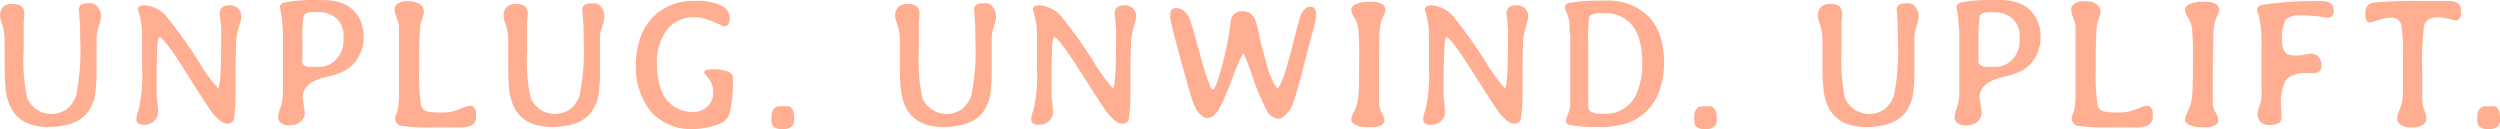 <svg width="600" height="31" viewBox="0 0 600 31" fill="none" xmlns="http://www.w3.org/2000/svg">
<path d="M3.051 0.948C4.909 0.948 5.843 1.69 5.843 3.22V3.734L5.685 4.898V12.137C5.449 15.951 5.742 19.776 6.519 23.498C7.937 26.764 11.697 28.248 14.928 26.81C15.368 26.616 15.795 26.364 16.178 26.067C17.146 25.234 17.878 24.149 18.284 22.927C19.15 18.52 19.477 14.021 19.252 9.523C19.285 7.741 19.229 5.96 19.072 4.19C19.072 3.231 18.914 2.592 18.914 2.329C18.914 1.302 19.646 0.788 21.098 0.788H21.729C22.325 0.742 22.911 1.005 23.282 1.484C23.834 2.078 24.16 2.843 24.228 3.654V4.35C24.138 4.99 23.98 5.606 23.744 6.211C23.44 7.034 23.248 7.901 23.181 8.792V15.985C23.237 18.292 23.113 20.598 22.821 22.893C22.562 24.332 21.976 25.691 21.121 26.867C19.342 29.265 16.043 30.475 11.619 30.475C5.697 30.475 2.297 27.689 1.452 22.094C1.205 20.039 1.092 17.961 1.126 15.883V9.488C1.103 8.232 0.889 6.988 0.495 5.8C0.236 5.138 0.068 4.453 0 3.757C0 2.832 0.405 1.941 1.115 1.359C1.711 1.039 2.376 0.891 3.051 0.948Z" fill="#FFAE92"/>
<path d="M52.723 3.243C52.723 1.93 53.556 1.256 55.267 1.256C55.976 1.233 56.674 1.507 57.17 2.032C57.642 2.512 57.901 3.163 57.901 3.836C57.879 4.681 57.71 5.503 57.395 6.28C57.046 7.319 56.821 8.392 56.708 9.477C56.708 10.607 56.55 12.674 56.55 15.586V21.409C56.573 23.624 56.472 25.839 56.224 28.031C56.269 28.899 55.616 29.641 54.76 29.687C54.693 29.687 54.625 29.687 54.547 29.687C53.533 29.687 52.306 28.785 50.865 26.924C50.437 26.387 48.321 23.236 44.74 17.515C41.16 11.795 38.943 8.929 38.289 8.929C37.636 8.929 37.603 13.131 37.603 21.534C37.603 22.459 37.603 23.544 37.783 24.834C37.963 26.125 37.963 26.798 37.963 26.867C37.963 27.723 37.603 28.534 36.972 29.082C36.308 29.664 35.464 29.984 34.586 29.961C33.336 29.961 32.728 29.527 32.728 28.625C32.762 27.883 32.931 27.163 33.234 26.49C34.023 23.064 34.315 19.536 34.101 16.031V8.609C34.124 7.091 33.966 5.572 33.617 4.099L33.111 2.295C33.111 1.599 33.617 1.267 34.664 1.267C36.961 1.416 39.078 2.603 40.406 4.51C42.95 7.684 45.315 11.007 47.499 14.455C48.85 16.864 50.46 19.102 52.306 21.158C52.835 21.158 53.094 17.116 53.094 9.043C53.139 7.547 53.06 6.04 52.869 4.556C52.745 3.711 52.745 3.266 52.745 3.243H52.723Z" fill="#FFAE92"/>
<path d="M69.678 30.064H69.25C68.586 30.098 67.933 29.892 67.392 29.493C66.987 29.184 66.739 28.694 66.728 28.18C66.807 27.369 67.009 26.581 67.313 25.839C67.707 24.709 67.91 23.51 67.899 22.311V8.244C67.899 7.936 67.899 7.079 67.741 5.663C67.685 4.693 67.561 3.734 67.381 2.775C67.28 2.421 67.223 2.055 67.201 1.69C67.201 1.096 67.629 0.708 68.518 0.525C70.984 0.114 73.483 -0.057 75.993 0.011H77.547C82.118 0.011 85.169 1.713 86.599 5.161C87.061 6.246 87.297 7.422 87.286 8.609V9.146C87.263 10.31 87.027 11.475 86.576 12.548C85.743 14.706 84.1 16.431 82.005 17.344C80.835 17.824 79.63 18.189 78.392 18.452C77.142 18.703 75.926 19.148 74.811 19.765C73.517 20.473 72.684 21.808 72.605 23.293L73.168 27.004C73.168 27.849 72.796 28.659 72.154 29.196C71.468 29.79 70.59 30.087 69.689 30.041L69.678 30.064ZM72.447 14.455C72.425 14.9 72.594 15.346 72.931 15.643C73.449 15.974 74.068 16.122 74.688 16.054H76.624C78.178 16.054 79.653 15.392 80.688 14.227C81.882 12.982 82.512 11.292 82.445 9.557V8.598C82.523 7.034 81.915 5.515 80.79 4.453C79.484 3.345 77.806 2.797 76.117 2.912H75.532C75.352 2.934 75.172 2.934 75.003 2.912C73.832 2.912 73.123 3.22 72.864 3.814C72.582 5.789 72.481 7.799 72.582 9.797V14.41L72.458 14.467L72.447 14.455Z" fill="#FFAE92"/>
<path d="M94.829 28.397C94.874 28.02 94.986 27.643 95.133 27.289C95.335 26.741 95.493 26.182 95.594 25.611C95.729 24.549 95.774 23.487 95.752 22.414V6.337C95.673 5.629 95.482 4.933 95.189 4.27C94.896 3.642 94.727 2.957 94.682 2.261C94.694 1.69 94.986 1.165 95.47 0.868C96.067 0.468 96.788 0.274 97.508 0.297H98.015C98.949 0.263 99.872 0.48 100.683 0.936C101.347 1.302 101.753 2.021 101.73 2.797C101.708 3.254 101.617 3.711 101.449 4.133C101.246 4.704 101.066 5.321 100.886 6.017C100.615 9.226 100.537 12.446 100.627 15.654C100.458 18.897 100.604 22.151 101.055 25.371C101.28 26.033 101.809 26.547 102.473 26.741C103.554 26.935 104.657 27.026 105.749 27.004C106.864 27.049 107.978 26.924 109.048 26.638C109.757 26.41 110.466 26.147 111.187 25.839C111.705 25.611 112.257 25.462 112.808 25.405C113.776 25.405 114.261 26.045 114.261 27.369V27.86C114.351 28.796 113.878 29.698 113.067 30.155C111.975 30.543 110.815 30.692 109.667 30.589H104.286C101.651 30.669 99.017 30.555 96.405 30.224C95.482 30.144 94.784 29.333 94.829 28.397Z" fill="#FFAE92"/>
<path d="M123.875 0.948C125.733 0.948 126.667 1.69 126.667 3.22V3.734L126.51 4.898V12.137C126.273 15.951 126.566 19.776 127.343 23.498C128.761 26.764 132.521 28.248 135.753 26.81C136.192 26.616 136.62 26.364 137.002 26.067C137.971 25.234 138.702 24.149 139.108 22.927C139.974 18.52 140.301 14.021 140.076 9.523C140.076 6.942 140.02 5.172 139.918 4.19C139.828 3.574 139.772 2.957 139.738 2.329C139.738 1.302 140.47 0.788 141.922 0.788H142.586C143.183 0.754 143.757 1.016 144.14 1.484C144.669 2.09 144.996 2.843 145.052 3.654V4.35C144.962 4.99 144.804 5.606 144.568 6.211C144.264 7.034 144.073 7.901 144.005 8.792V15.985C144.061 18.292 143.937 20.598 143.645 22.893C143.386 24.332 142.8 25.691 141.945 26.867C140.166 29.265 137.014 30.475 132.443 30.475C126.532 30.475 123.143 27.677 122.276 22.094C122.04 20.039 121.939 17.961 121.972 15.883V9.488C121.939 8.232 121.736 6.999 121.365 5.8C121.072 5.161 120.892 4.464 120.835 3.768C120.835 2.843 121.241 1.952 121.95 1.37C122.535 1.05 123.2 0.913 123.853 0.959L123.875 0.948Z" fill="#FFAE92"/>
<path d="M169.877 25.451C170.732 24.583 171.205 23.407 171.171 22.174C171.205 20.975 170.811 19.799 170.079 18.851L168.965 17.413C168.965 16.899 169.696 16.613 171.149 16.613C172.331 16.568 173.513 16.75 174.628 17.15C175.494 17.515 175.922 17.995 175.922 18.646V19.16C175.945 21.112 175.81 23.053 175.517 24.983C175.404 26.102 175.112 27.198 174.65 28.225C174.008 29.047 173.108 29.653 172.106 29.927C170.327 30.566 168.469 30.92 166.589 30.989H165.857C163.932 31.011 162.018 30.6 160.262 29.778C158.742 29.082 157.38 28.077 156.243 26.844C153.867 23.829 152.584 20.084 152.584 16.225V15.506C152.584 13.473 152.91 11.452 153.529 9.523C154.61 5.869 157.222 2.889 160.667 1.382C162.435 0.605 164.337 0.206 166.263 0.217H167.073C169.133 0.103 171.183 0.48 173.074 1.324C174.301 1.827 175.112 3.026 175.134 4.362C175.134 5.652 174.673 6.326 173.761 6.326L170.665 5.013C169.381 4.442 167.996 4.145 166.6 4.133C164.079 4.042 161.669 5.15 160.071 7.125C158.337 9.534 157.492 12.48 157.661 15.449C157.639 17.116 157.864 18.771 158.326 20.37C159.08 24.286 162.547 27.049 166.488 26.867C167.76 26.867 168.987 26.353 169.888 25.451H169.877Z" fill="#FFAE92"/>
<path d="M189.004 25.451C189.466 25.497 189.883 25.759 190.119 26.17C190.457 26.661 190.626 27.244 190.603 27.849V28.625C190.603 28.716 190.603 28.819 190.603 28.91C190.626 29.504 190.367 30.064 189.916 30.429C189.353 30.84 188.678 31.034 187.98 31H187.698C186.01 31 185.154 30.326 185.154 28.99V27.826C185.154 27.244 185.323 26.673 185.661 26.204C185.987 25.736 186.528 25.474 187.079 25.508H188.194C188.453 25.508 188.723 25.508 188.982 25.451H189.004Z" fill="#FFAE92"/>
<path d="M217.893 0.948C219.751 0.948 220.685 1.69 220.685 3.22V3.734L220.528 4.898V12.137C220.291 15.951 220.584 19.776 221.361 23.498C222.779 26.764 226.54 28.248 229.771 26.81C230.21 26.616 230.638 26.364 231.02 26.067C231.977 25.223 232.709 24.138 233.126 22.927C233.993 18.52 234.319 14.021 234.094 9.523C234.128 7.741 234.071 5.96 233.914 4.19C233.914 3.231 233.756 2.592 233.756 2.329C233.756 1.302 234.488 0.788 235.94 0.788H236.571C237.167 0.742 237.753 1.005 238.124 1.484C238.653 2.09 238.98 2.843 239.036 3.654V4.35C238.957 4.99 238.811 5.606 238.575 6.211C238.271 7.034 238.079 7.901 238.012 8.792V15.985C238.068 18.292 237.944 20.598 237.652 22.893C237.393 24.332 236.807 25.691 235.952 26.867C234.173 29.265 230.874 30.475 226.45 30.475C220.528 30.475 217.128 27.689 216.283 22.094C216.036 20.039 215.923 17.961 215.957 15.883V9.488C215.934 8.232 215.72 6.988 215.326 5.8C215.056 5.15 214.887 4.464 214.82 3.768C214.797 2.843 215.202 1.952 215.912 1.37C216.508 1.05 217.195 0.902 217.871 0.959L217.893 0.948Z" fill="#FFAE92"/>
<path d="M267.497 3.243C267.497 1.93 268.33 1.256 270.042 1.256C270.751 1.233 271.449 1.507 271.944 2.032C272.417 2.512 272.676 3.163 272.676 3.836C272.642 4.67 272.462 5.503 272.169 6.28C271.82 7.319 271.595 8.392 271.483 9.477C271.483 10.607 271.325 12.674 271.325 15.586V21.409C271.348 23.624 271.246 25.839 270.999 28.031C271.032 28.91 270.346 29.653 269.479 29.687C269.422 29.687 269.355 29.687 269.299 29.687C268.308 29.687 267.092 28.785 265.64 26.924C265.178 26.387 263.14 23.259 259.515 17.515C255.879 11.795 253.717 8.929 253.064 8.929C252.411 8.929 252.377 13.131 252.377 21.534C252.377 22.459 252.377 23.544 252.558 24.834C252.738 26.125 252.738 26.798 252.738 26.867C252.738 27.723 252.377 28.534 251.747 29.082C251.083 29.664 250.238 29.972 249.36 29.961C248.11 29.961 247.48 29.527 247.48 28.625C247.525 27.883 247.705 27.163 248.009 26.49C248.797 23.064 249.09 19.536 248.876 16.031V8.609C248.899 7.091 248.741 5.572 248.392 4.099L247.885 2.295C247.885 1.599 248.392 1.267 249.405 1.267C251.713 1.404 253.841 2.603 255.169 4.51C257.714 7.684 260.078 11.007 262.262 14.455C263.613 16.864 265.223 19.102 267.069 21.158C267.576 21.158 267.858 17.116 267.858 9.043C267.903 7.547 267.824 6.04 267.632 4.556C267.576 3.711 267.509 3.266 267.509 3.243H267.497Z" fill="#FFAE92"/>
<path d="M306.451 21.18C307.262 21.18 308.534 17.652 310.29 10.585C311.303 6.588 311.889 4.373 312.069 3.939C312.699 2.398 313.487 1.599 314.456 1.599C315.424 1.599 315.874 2.272 315.874 3.608C315.75 4.99 315.469 6.337 315.041 7.65C314.478 9.637 313.69 12.594 312.699 16.545C311.709 20.495 310.921 23.19 310.358 24.663C309.952 25.93 309.187 27.049 308.174 27.883C307.813 28.203 307.374 28.419 306.901 28.499C305.584 28.385 304.425 27.54 303.907 26.307C302.612 23.761 301.509 21.135 300.608 18.417C300 16.465 299.257 14.569 298.401 12.72C297.411 14.592 296.555 16.533 295.857 18.543C294.968 20.998 293.943 23.407 292.806 25.759C291.86 27.472 290.836 28.34 289.755 28.34C289.338 28.328 288.933 28.168 288.607 27.906C287.548 27.072 286.76 25.93 286.366 24.629C285.803 23.133 284.768 19.479 283.191 13.702C281.615 7.924 280.85 4.738 280.85 4.213V3.597C280.85 2.512 281.255 1.952 282.099 1.952C282.809 1.918 283.507 2.124 284.081 2.546C284.7 3.071 285.184 3.734 285.499 4.476C285.657 4.784 286.546 7.696 288.044 13.211C289.541 18.726 290.588 21.489 291.072 21.489C291.556 21.489 292.266 19.605 293.256 15.871C294.022 13.165 294.619 10.413 295.035 7.627C295.26 5.88 295.395 4.898 295.463 4.659C295.744 3.482 296.803 2.66 298.007 2.695C299.403 2.569 300.721 3.403 301.238 4.727C301.655 5.869 301.959 7.034 302.15 8.232C302.454 9.831 303.119 12.411 304.154 15.962C304.605 17.824 305.381 19.582 306.44 21.169L306.451 21.18Z" fill="#FFAE92"/>
<path d="M329.227 30.509H328.011C327.087 30.543 326.176 30.361 325.342 29.972C324.633 29.607 324.273 29.23 324.273 28.785C324.374 28.054 324.622 27.346 325.005 26.718C325.489 25.725 325.815 24.652 325.973 23.544C326.131 22.357 326.198 19.525 326.198 15.038C326.266 12.286 326.187 9.534 325.973 6.794C325.86 5.869 325.534 4.99 325.027 4.213C324.611 3.654 324.352 2.98 324.295 2.284C324.295 1.77 324.678 1.324 325.444 0.971C326.423 0.571 327.482 0.377 328.54 0.434H329.35C330.184 0.365 331.017 0.571 331.737 1.005C332.165 1.256 332.446 1.69 332.503 2.192V2.478C332.401 3.003 332.21 3.505 331.94 3.973C331.512 4.887 331.253 5.88 331.174 6.885C331.017 8.095 330.972 11.292 330.972 16.476V25.131C331.084 25.839 331.321 26.524 331.681 27.141C332.019 27.689 332.232 28.305 332.289 28.945C332.289 29.413 331.985 29.824 331.343 30.132C330.668 30.418 329.936 30.543 329.204 30.52L329.227 30.509Z" fill="#FFAE92"/>
<path d="M361.549 3.243C361.549 1.93 362.382 1.256 364.094 1.256C364.814 1.222 365.523 1.507 366.03 2.032C366.503 2.512 366.762 3.163 366.762 3.836C366.728 4.67 366.548 5.503 366.255 6.28C365.906 7.319 365.681 8.392 365.568 9.477C365.568 10.607 365.411 12.674 365.411 15.586V21.409C365.433 23.624 365.332 25.839 365.084 28.031C365.118 28.91 364.431 29.653 363.564 29.687C363.508 29.687 363.441 29.687 363.384 29.687C362.394 29.687 361.144 28.785 359.725 26.924C359.264 26.387 357.226 23.259 353.601 17.515C349.976 11.772 347.814 8.917 347.116 8.929C346.688 8.929 346.452 13.131 346.452 21.534C346.452 22.459 346.452 23.544 346.632 24.834C346.812 26.125 346.812 26.798 346.812 26.867C346.812 27.723 346.452 28.534 345.821 29.082C345.157 29.664 344.313 29.972 343.435 29.961C342.185 29.961 341.554 29.527 341.554 28.625C341.599 27.883 341.78 27.163 342.084 26.49C342.86 23.064 343.142 19.536 342.95 16.031V8.609C342.984 7.091 342.815 5.572 342.444 4.099C342.14 2.912 341.96 2.318 341.96 2.295C341.96 1.599 342.466 1.267 343.48 1.267C345.788 1.404 347.915 2.603 349.244 4.51C351.777 7.696 354.141 11.018 356.337 14.455C357.688 16.864 359.297 19.102 361.144 21.158C361.65 21.158 361.932 17.116 361.932 9.043C361.977 7.547 361.898 6.04 361.707 4.556C361.628 3.711 361.549 3.266 361.549 3.243Z" fill="#FFAE92"/>
<path d="M376.692 7.776V6.097C376.68 5.207 376.5 4.339 376.162 3.517C375.926 3.026 375.735 2.523 375.599 1.998V1.667C375.599 1.13 376.061 0.788 376.951 0.639C379.258 0.285 381.578 0.114 383.908 0.148H385.428C389.177 -0.057 392.847 1.29 395.594 3.882C396.866 5.218 397.835 6.828 398.42 8.598C399.062 10.539 399.377 12.583 399.366 14.627V15.163C399.388 17.413 399.005 19.651 398.251 21.763C396.979 25.554 393.996 28.488 390.224 29.653C388.175 30.258 386.047 30.532 383.919 30.475H383.086C381.082 30.52 379.067 30.383 377.086 30.064C376.219 29.904 375.813 29.573 375.813 29.036C375.881 28.477 376.039 27.94 376.297 27.438C376.624 26.673 376.815 25.851 376.86 25.017V8.21L376.703 7.776H376.692ZM394.142 14.444C394.142 12.845 393.928 11.258 393.478 9.728C392.678 5.789 389.188 3.014 385.214 3.151H384.246C382.523 3.151 381.555 3.517 381.353 4.259C381.161 6.326 381.105 8.392 381.172 10.47V25.337C381.127 25.919 381.375 26.479 381.837 26.832C382.692 27.221 383.627 27.381 384.561 27.301H384.888C388.682 27.563 392.149 25.085 393.174 21.375C393.793 19.662 394.119 17.858 394.142 16.042V14.444Z" fill="#FFAE92"/>
<path d="M410.433 25.451C410.894 25.485 411.3 25.759 411.525 26.17C411.862 26.661 412.043 27.244 412.031 27.849V28.625C412.031 28.716 412.031 28.819 412.031 28.91C412.065 29.493 411.817 30.064 411.367 30.429C410.804 30.829 410.129 31.034 409.431 31H409.149C407.46 31 406.605 30.326 406.605 28.99V27.826C406.605 27.244 406.774 26.684 407.089 26.204C407.427 25.736 407.967 25.474 408.541 25.508H409.656C409.915 25.508 410.162 25.508 410.421 25.451H410.433Z" fill="#FFAE92"/>
<path d="M439.321 0.948C441.179 0.948 442.114 1.69 442.114 3.22V3.734L441.956 4.898V12.137C441.742 15.951 442.012 19.765 442.767 23.498C444.196 26.775 447.979 28.26 451.21 26.81C451.649 26.616 452.066 26.364 452.449 26.079C453.406 25.234 454.137 24.149 454.554 22.939C455.41 18.532 455.725 14.021 455.5 9.534C455.5 6.954 455.443 5.184 455.342 4.202C455.342 3.243 455.184 2.603 455.184 2.341C455.184 1.313 455.916 0.799 457.369 0.799H457.999C458.596 0.765 459.181 1.016 459.553 1.496C460.082 2.101 460.408 2.855 460.465 3.665V4.362C460.386 5.001 460.228 5.629 459.98 6.223C459.688 7.056 459.519 7.924 459.451 8.803V15.997C459.508 18.303 459.384 20.61 459.091 22.905C458.832 24.343 458.247 25.702 457.391 26.878C455.612 29.276 452.314 30.486 447.889 30.486C441.967 30.486 438.567 27.7 437.723 22.105C437.464 20.05 437.351 17.972 437.396 15.894V9.5C437.374 8.244 437.16 6.999 436.766 5.812C436.496 5.161 436.327 4.476 436.259 3.779C436.237 2.855 436.642 1.964 437.351 1.382C437.948 1.062 438.635 0.913 439.31 0.971L439.321 0.948Z" fill="#FFAE92"/>
<path d="M472.004 30.064H471.599C470.935 30.098 470.282 29.904 469.741 29.493C469.336 29.184 469.088 28.694 469.077 28.18C469.156 27.369 469.359 26.581 469.663 25.839C470.045 24.709 470.237 23.51 470.226 22.311V8.244C470.226 7.936 470.226 7.079 470.068 5.663C470.012 4.693 469.91 3.734 469.741 2.775C469.64 2.421 469.584 2.055 469.561 1.69C469.561 1.108 469.989 0.719 470.856 0.525C473.378 0.103 475.922 -0.069 478.478 0.011H479.998C484.602 0.011 487.62 1.713 489.049 5.161C489.511 6.246 489.747 7.422 489.736 8.609V9.146C489.725 10.31 489.489 11.464 489.049 12.548C488.216 14.706 486.573 16.431 484.479 17.344C483.308 17.824 482.103 18.189 480.865 18.452C479.615 18.691 478.399 19.137 477.284 19.765C475.99 20.473 475.145 21.808 475.044 23.293L475.63 27.004C475.63 27.849 475.258 28.659 474.616 29.196C473.884 29.824 472.95 30.132 472.004 30.041V30.064ZM474.796 14.455C474.763 14.912 474.943 15.346 475.281 15.643C475.798 15.985 476.418 16.122 477.037 16.054H478.939C480.459 16.054 481.912 15.403 482.959 14.273C484.152 13.028 484.783 11.338 484.715 9.603V8.643C484.783 7.079 484.175 5.572 483.06 4.499C481.754 3.391 480.077 2.843 478.388 2.957H477.802C477.611 2.98 477.431 2.98 477.239 2.957C476.091 2.957 475.382 3.266 475.134 3.859C474.841 5.835 474.74 7.844 474.853 9.842V14.455H474.796Z" fill="#FFAE92"/>
<path d="M497.212 28.397C497.257 28.02 497.369 27.643 497.516 27.289C497.696 26.753 497.842 26.182 497.977 25.611C498.112 24.549 498.157 23.487 498.135 22.414V6.337C498.056 5.629 497.865 4.933 497.572 4.27C497.279 3.642 497.122 2.957 497.088 2.261C497.088 1.69 497.381 1.153 497.876 0.868C498.473 0.468 499.171 0.274 499.88 0.297H500.409C501.344 0.263 502.267 0.48 503.077 0.936C503.73 1.313 504.136 2.021 504.124 2.797C504.091 3.254 503.989 3.711 503.82 4.133C503.618 4.704 503.438 5.321 503.257 6.017C503.01 9.226 502.92 12.446 502.998 15.654C502.852 18.897 502.998 22.151 503.426 25.371C503.651 26.045 504.192 26.558 504.879 26.741C505.948 26.935 507.04 27.026 508.132 27.004C509.258 27.049 510.373 26.924 511.465 26.638C512.151 26.41 512.883 26.147 513.604 25.839C514.122 25.599 514.673 25.451 515.225 25.405C516.171 25.405 516.677 26.045 516.677 27.369V27.86C516.767 28.796 516.295 29.698 515.484 30.155C514.392 30.543 513.232 30.692 512.084 30.589H506.669C504.046 30.68 501.422 30.555 498.822 30.224C497.887 30.166 497.167 29.356 497.223 28.397H497.212Z" fill="#FFAE92"/>
<path d="M529.309 30.509H528.116C527.193 30.543 526.269 30.361 525.425 29.972C524.716 29.607 524.378 29.23 524.378 28.785C524.468 28.054 524.704 27.346 525.087 26.718C525.594 25.725 525.92 24.652 526.055 23.544C526.213 22.357 526.314 19.525 526.314 15.038C526.382 12.286 526.303 9.534 526.089 6.794C525.954 5.88 525.628 5.001 525.121 4.213C524.704 3.654 524.446 2.98 524.389 2.284C524.389 1.77 524.772 1.324 525.538 0.971C526.528 0.571 527.598 0.388 528.667 0.434H529.456C530.289 0.365 531.122 0.559 531.842 1.005C532.27 1.256 532.551 1.69 532.608 2.192V2.478C532.518 3.014 532.326 3.517 532.045 3.973C531.617 4.887 531.358 5.88 531.279 6.885C531.279 8.095 531.077 11.292 531.077 16.476V25.131C531.189 25.839 531.437 26.524 531.808 27.141C532.146 27.689 532.36 28.305 532.416 28.945C532.416 29.413 532.09 29.824 531.471 30.132C530.784 30.418 530.052 30.555 529.309 30.52V30.509Z" fill="#FFAE92"/>
<path d="M544.778 30.018C542.797 30.018 541.806 29.059 541.806 27.129C541.862 26.616 541.997 26.113 542.211 25.634C542.425 25.04 542.605 24.423 542.74 23.807C542.808 22.653 542.808 21.489 542.74 20.324V11.224C542.842 8.849 542.661 6.474 542.211 4.133C541.997 3.562 541.828 2.98 541.682 2.386C541.682 1.713 542.211 1.279 543.303 1.096C547.66 0.48 552.062 0.194 556.464 0.251H557.095C559.076 0.251 560.067 0.948 560.067 2.386V2.855C560.067 3.779 559.583 4.248 558.614 4.248L556.61 3.962C555.113 3.768 553.605 3.665 552.085 3.677C550.824 3.517 549.563 3.894 548.583 4.704C547.818 6.2 547.503 7.901 547.694 9.58C547.626 10.562 547.84 11.544 548.302 12.411C548.685 13.028 549.597 13.336 551.026 13.336C551.702 13.325 552.377 13.245 553.03 13.108C553.559 12.994 554.089 12.914 554.629 12.88C555.338 12.845 556.036 13.131 556.509 13.679C556.971 14.295 557.207 15.049 557.173 15.814C557.173 16.979 556.509 17.538 555.136 17.538H552.591C551.814 17.572 551.06 17.755 550.351 18.075C549.642 18.292 549.022 18.714 548.55 19.285C547.638 21.203 547.255 23.327 547.457 25.439L547.581 28.351C547.559 28.899 547.232 29.39 546.748 29.618C546.129 29.904 545.442 30.041 544.767 30.007L544.778 30.018Z" fill="#FFAE92"/>
<path d="M590.644 2.832C590.644 4.202 590.239 4.898 589.395 4.898C588.798 4.841 588.213 4.704 587.638 4.51C586.805 4.282 585.961 4.156 585.094 4.145C583.214 4.145 582.099 4.864 581.739 6.314C581.345 9.865 581.21 13.439 581.334 17.013V23.373C581.311 24.024 581.367 24.674 581.491 25.302C581.615 25.736 581.773 26.262 581.998 26.878C582.178 27.346 582.291 27.849 582.324 28.351C582.347 29.036 581.998 29.664 581.413 29.995C580.636 30.429 579.758 30.635 578.868 30.589H578.339C577.607 30.589 576.875 30.395 576.256 29.995C575.727 29.721 575.378 29.184 575.344 28.579C575.344 28.066 575.423 27.54 575.603 27.061L575.964 26.193C576.144 25.736 576.29 25.268 576.425 24.8C576.65 23.647 576.752 22.471 576.707 21.295V13.382C576.808 10.904 576.684 8.415 576.324 5.96C575.997 4.841 574.928 4.11 573.779 4.236C572.766 4.27 571.764 4.476 570.807 4.83C570.132 5.081 569.434 5.275 568.724 5.401C568.015 5.401 567.677 4.659 567.677 3.208C567.677 1.758 568.285 0.891 569.535 0.628C573.599 0.274 577.675 0.148 581.762 0.24H587.661C588.483 0.16 589.316 0.377 590.003 0.856C590.487 1.393 590.734 2.112 590.667 2.843L590.644 2.832Z" fill="#FFAE92"/>
<path d="M598.401 25.451C598.863 25.485 599.268 25.759 599.493 26.17C599.831 26.661 600.011 27.244 600 27.849V28.625C600 28.716 600 28.819 600 28.91C600.023 29.493 599.775 30.052 599.336 30.429C598.773 30.829 598.097 31.034 597.399 31H597.095C595.44 31 594.551 30.326 594.551 28.99V27.826C594.551 27.244 594.72 26.684 595.035 26.204C595.373 25.736 595.913 25.474 596.487 25.508H597.602C597.861 25.508 598.131 25.508 598.39 25.451H598.401Z" fill="#FFAE92"/>
</svg>
